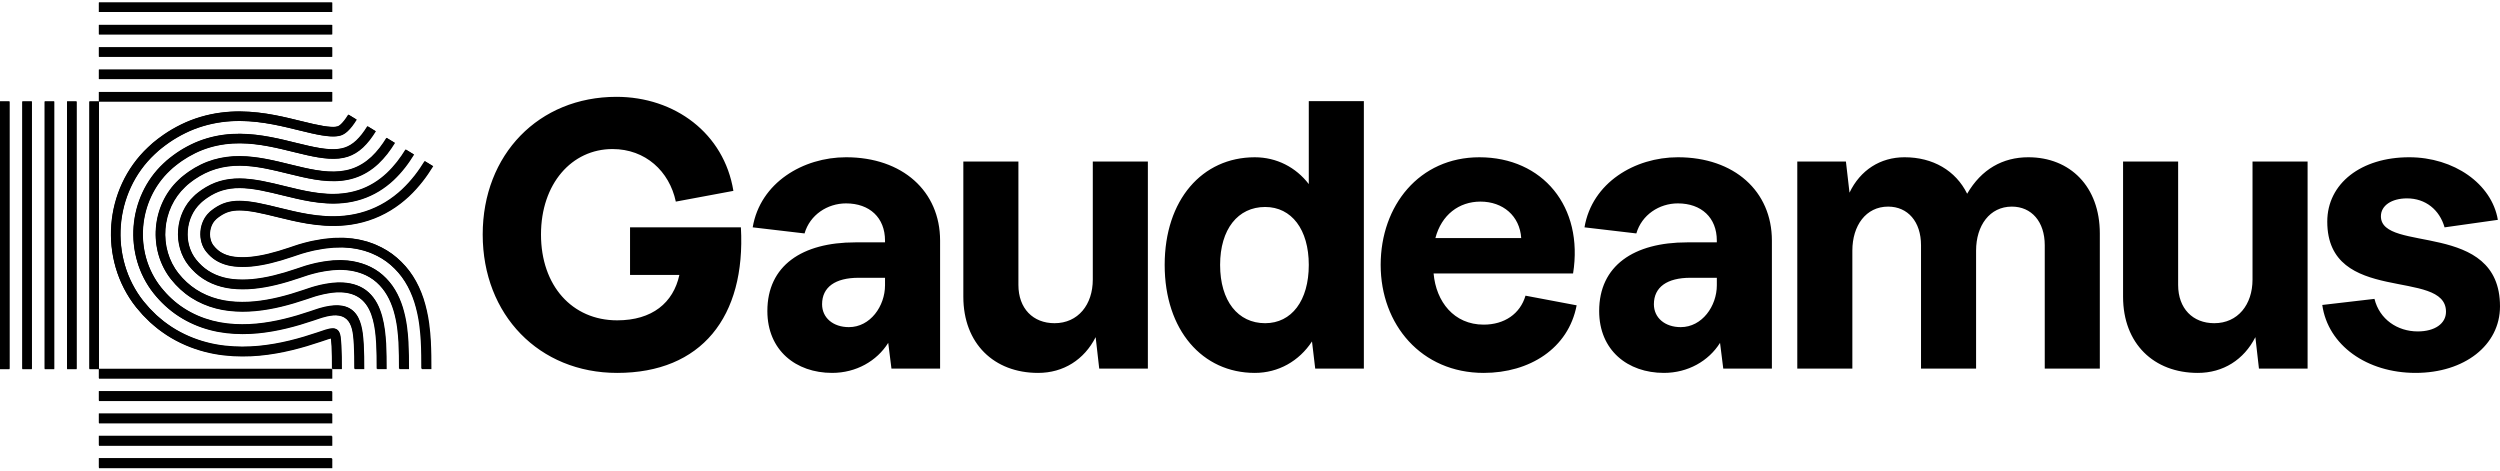 <svg width="239" height="45" viewBox="0 0 239 45" fill="none" xmlns="http://www.w3.org/2000/svg">
<g clip-path="url(#clip0_2866_362)">
<path d="M9.462 0.243H31.768V1.148H9.462V0.243ZM9.462 7.566H31.768V6.66H9.462V7.566ZM9.462 9.705H31.768V8.799H9.462V9.705ZM9.462 5.427H31.768V4.522H9.462V5.427ZM9.462 3.288H31.768V2.383H9.462V3.288ZM20.615 35.296H9.462V36.202H31.768V35.296H20.615ZM9.462 41.713V42.618H31.768V41.713H9.462ZM9.462 43.852V44.757H31.768V43.852H9.462ZM9.462 39.574V40.479H31.768V39.574H9.462ZM9.462 37.435V38.34H31.768V37.435H9.462ZM6.417 35.297H7.323V9.705H6.417V35.297ZM8.557 35.297H9.462L9.462 9.705H8.557V35.297ZM4.278 35.297H5.184V9.705H4.278V35.297ZM2.139 35.297H3.044V9.705H2.139V35.297ZM0 35.297H0.905V9.705H0V35.297ZM34.687 31.888C34.653 31.628 34.605 31.369 34.539 31.116C34.408 30.613 34.187 30.111 33.796 29.755C33.602 29.578 33.371 29.443 33.123 29.359C32.875 29.274 32.614 29.232 32.352 29.221C32.09 29.218 31.827 29.229 31.568 29.273C31.438 29.289 31.31 29.318 31.182 29.344L31.084 29.364L30.97 29.394L30.743 29.452C30.665 29.47 30.596 29.492 30.524 29.513L30.261 29.599L29.684 29.792C29.287 29.924 28.879 30.056 28.465 30.18C27.634 30.424 26.779 30.64 25.896 30.791C25.015 30.945 24.106 31.04 23.172 31.036C22.241 31.031 21.283 30.94 20.334 30.689C19.386 30.442 18.451 30.047 17.606 29.499C16.76 28.954 16.018 28.261 15.409 27.495C14.759 26.681 14.283 25.739 13.997 24.756C13.426 22.787 13.592 20.658 14.453 18.803C14.883 17.876 15.493 17.021 16.249 16.314L16.535 16.05C16.63 15.967 16.721 15.898 16.816 15.821C16.908 15.745 17.003 15.672 17.102 15.601C17.2 15.53 17.296 15.457 17.397 15.389C17.797 15.113 18.225 14.864 18.671 14.646C19.562 14.206 20.545 13.923 21.52 13.794C22.497 13.663 23.459 13.69 24.368 13.793C26.19 14.003 27.818 14.498 29.327 14.834C30.081 15.003 30.803 15.135 31.469 15.174C32.136 15.213 32.736 15.157 33.262 14.984C33.789 14.812 34.264 14.521 34.714 14.104C34.937 13.894 35.151 13.654 35.356 13.395C35.561 13.136 35.751 12.846 35.937 12.551L35.164 12.08C34.994 12.349 34.823 12.611 34.643 12.838C34.463 13.065 34.28 13.269 34.097 13.442C33.725 13.783 33.374 13.994 32.981 14.123C32.588 14.252 32.112 14.306 31.522 14.271C30.935 14.237 30.256 14.116 29.525 13.951C28.057 13.627 26.398 13.118 24.469 12.894C23.507 12.785 22.469 12.755 21.401 12.898C20.337 13.038 19.253 13.35 18.275 13.832C17.787 14.072 17.319 14.344 16.884 14.644C16.774 14.719 16.671 14.797 16.564 14.874C16.457 14.951 16.354 15.03 16.254 15.112C16.152 15.195 16.054 15.268 15.949 15.361L15.631 15.654C14.787 16.442 14.109 17.395 13.633 18.422C12.679 20.48 12.496 22.825 13.13 25.01C13.447 26.101 13.977 27.151 14.702 28.06C15.366 28.895 16.181 29.658 17.114 30.258C18.044 30.862 19.074 31.297 20.108 31.566C21.144 31.839 22.176 31.936 23.171 31.941C23.67 31.946 24.157 31.915 24.639 31.875C25.116 31.826 25.591 31.767 26.051 31.684C26.977 31.525 27.866 31.301 28.723 31.048C29.15 30.921 29.57 30.785 29.971 30.651L30.546 30.458L30.795 30.377C30.854 30.36 30.907 30.342 30.974 30.328L31.165 30.279L31.259 30.254L31.329 30.239C31.419 30.221 31.509 30.201 31.6 30.19C31.782 30.159 31.967 30.151 32.151 30.153C32.335 30.161 32.519 30.19 32.693 30.25C32.867 30.309 33.029 30.406 33.166 30.528C33.44 30.779 33.596 31.131 33.688 31.485C33.734 31.663 33.768 31.844 33.792 32.027C33.821 32.263 33.857 32.643 33.876 32.993C33.916 33.713 33.92 34.484 33.919 35.291H34.825C34.825 34.481 34.821 33.695 34.78 32.942C34.759 32.571 34.724 32.182 34.687 31.888ZM32.644 33.061C32.627 32.738 32.59 32.37 32.572 32.215C32.562 32.138 32.548 32.061 32.528 31.985C32.489 31.836 32.423 31.687 32.307 31.581C32.19 31.476 32.033 31.426 31.878 31.422C31.8 31.421 31.721 31.424 31.645 31.438C31.606 31.443 31.568 31.451 31.529 31.459C31.519 31.461 31.513 31.461 31.498 31.465L31.429 31.486C31.382 31.499 31.336 31.51 31.288 31.521C31.237 31.531 31.204 31.543 31.165 31.554L30.935 31.629L30.361 31.822C29.953 31.958 29.518 32.099 29.073 32.231C28.18 32.494 27.245 32.731 26.262 32.899C25.773 32.987 25.265 33.051 24.753 33.104C24.234 33.147 23.71 33.18 23.166 33.175C22.086 33.17 20.951 33.064 19.797 32.76C18.648 32.462 17.487 31.973 16.441 31.293C16.177 31.127 15.931 30.936 15.679 30.753C15.437 30.561 15.204 30.358 14.971 30.156C14.752 29.944 14.534 29.729 14.323 29.511C14.125 29.286 13.93 29.062 13.736 28.829C12.908 27.792 12.304 26.595 11.945 25.357C11.227 22.876 11.434 20.238 12.513 17.903C13.054 16.738 13.826 15.653 14.787 14.755L15.151 14.421C15.182 14.392 15.211 14.368 15.238 14.347L15.321 14.28L15.487 14.146C15.597 14.056 15.711 13.969 15.83 13.883C15.948 13.798 16.062 13.711 16.184 13.629C16.667 13.296 17.188 12.991 17.736 12.724C18.831 12.184 20.053 11.831 21.24 11.675C22.431 11.516 23.572 11.552 24.608 11.67C25.645 11.788 26.59 11.985 27.45 12.185C28.309 12.386 29.093 12.591 29.795 12.749C30.496 12.907 31.115 13.014 31.594 13.04C31.834 13.054 32.036 13.05 32.199 13.032C32.364 13.015 32.49 12.986 32.598 12.951C32.706 12.916 32.8 12.872 32.905 12.809C33.01 12.745 33.126 12.66 33.255 12.54C33.384 12.418 33.525 12.262 33.67 12.079C33.816 11.896 33.962 11.672 34.11 11.439L33.337 10.968C33.206 11.174 33.077 11.372 32.957 11.521C32.837 11.672 32.728 11.793 32.638 11.878C32.548 11.961 32.482 12.007 32.435 12.036C32.387 12.064 32.359 12.077 32.317 12.091C32.275 12.105 32.214 12.12 32.107 12.132C32 12.143 31.846 12.149 31.646 12.137C31.247 12.116 30.671 12.02 29.992 11.866C29.312 11.714 28.53 11.509 27.655 11.304C26.779 11.1 25.801 10.895 24.709 10.77C23.62 10.647 22.402 10.607 21.121 10.778C19.844 10.945 18.521 11.328 17.34 11.91C16.749 12.198 16.188 12.526 15.67 12.883C15.54 12.972 15.417 13.064 15.291 13.156L15.104 13.294L14.925 13.436L14.747 13.579L14.658 13.651L14.614 13.687L14.564 13.731C14.431 13.851 14.298 13.972 14.168 14.094C13.119 15.075 12.279 16.257 11.692 17.523C11.103 18.79 10.758 20.14 10.653 21.506C10.548 22.873 10.682 24.264 11.075 25.611C11.466 26.956 12.124 28.261 13.028 29.394C13.236 29.645 13.446 29.886 13.659 30.127C13.886 30.363 14.121 30.595 14.357 30.823C14.609 31.041 14.861 31.261 15.123 31.469C15.395 31.667 15.662 31.872 15.947 32.053C17.079 32.789 18.334 33.317 19.569 33.637C20.81 33.963 22.019 34.075 23.163 34.081C23.738 34.086 24.29 34.051 24.836 34.005C25.374 33.951 25.906 33.884 26.415 33.792C27.442 33.616 28.41 33.37 29.33 33.099C29.787 32.963 30.233 32.819 30.647 32.681L31.22 32.489L31.434 32.418C31.46 32.411 31.477 32.404 31.518 32.397L31.675 32.354C31.686 32.451 31.723 32.809 31.739 33.112C31.756 33.434 31.767 33.779 31.773 34.142C31.777 34.507 31.779 34.892 31.779 35.291H32.684C32.684 34.89 32.683 34.502 32.678 34.128C32.673 33.756 32.663 33.398 32.644 33.061ZM36.802 31.561C36.743 31.118 36.66 30.679 36.543 30.25C36.424 29.822 36.272 29.401 36.062 29.011C35.852 28.621 35.584 28.261 35.256 27.964C34.928 27.666 34.538 27.439 34.121 27.291C33.704 27.143 33.265 27.063 32.822 27.04C32.712 27.034 32.6 27.037 32.489 27.035L32.323 27.035L32.156 27.046L31.823 27.069L31.492 27.113C31.271 27.137 31.052 27.187 30.834 27.23L30.67 27.263L30.513 27.303L30.198 27.383C30.093 27.408 29.988 27.441 29.884 27.472L29.586 27.569L29.006 27.764C28.622 27.892 28.24 28.015 27.856 28.13C27.088 28.356 26.313 28.55 25.531 28.684C24.749 28.821 23.961 28.901 23.178 28.897C22.396 28.893 21.615 28.817 20.87 28.619C20.125 28.424 19.413 28.121 18.772 27.706C18.129 27.293 17.561 26.765 17.082 26.162C16.611 25.572 16.263 24.885 16.051 24.157C15.626 22.7 15.751 21.08 16.393 19.705C16.713 19.017 17.161 18.391 17.712 17.875L17.919 17.681C17.99 17.618 18.069 17.559 18.144 17.498C18.219 17.436 18.295 17.377 18.374 17.321C18.453 17.265 18.53 17.206 18.61 17.152C18.928 16.933 19.262 16.739 19.606 16.57C20.294 16.231 21.037 16.018 21.799 15.915C22.561 15.812 23.345 15.831 24.127 15.919C25.697 16.096 27.25 16.559 28.86 16.922C29.665 17.102 30.491 17.259 31.345 17.31C32.196 17.361 33.084 17.294 33.926 17.017C34.77 16.745 35.538 16.262 36.173 15.669C36.489 15.372 36.776 15.049 37.042 14.713C37.307 14.377 37.54 14.022 37.765 13.664L36.992 13.193C36.783 13.525 36.569 13.852 36.329 14.156C36.089 14.459 35.833 14.747 35.556 15.007C35 15.525 34.355 15.927 33.646 16.157C32.937 16.39 32.171 16.453 31.398 16.407C30.623 16.361 29.841 16.215 29.058 16.039C27.491 15.688 25.906 15.211 24.23 15.02C23.394 14.926 22.535 14.904 21.681 15.019C20.829 15.132 19.985 15.375 19.211 15.757C18.824 15.947 18.45 16.163 18.098 16.407C18.008 16.466 17.924 16.532 17.837 16.594C17.75 16.656 17.665 16.721 17.583 16.789C17.5 16.857 17.415 16.92 17.334 16.992L17.094 17.215C16.456 17.812 15.939 18.534 15.573 19.323C14.839 20.902 14.696 22.736 15.183 24.41C15.427 25.246 15.828 26.041 16.375 26.726C16.91 27.398 17.551 27.995 18.28 28.464C19.007 28.935 19.814 29.277 20.644 29.494C21.476 29.715 22.331 29.797 23.177 29.801C24.024 29.806 24.863 29.719 25.686 29.575C26.511 29.434 27.32 29.231 28.115 28.996C28.512 28.878 28.905 28.752 29.294 28.621L29.873 28.427L30.156 28.335C30.247 28.308 30.337 28.279 30.43 28.258C30.805 28.159 31.161 28.075 31.526 28.023L31.799 27.985L32.075 27.963L32.212 27.953L32.35 27.951C32.443 27.951 32.535 27.948 32.627 27.951C32.995 27.966 33.362 28.025 33.711 28.145C34.059 28.264 34.384 28.452 34.656 28.701C34.929 28.95 35.147 29.254 35.316 29.581C35.486 29.909 35.607 30.259 35.7 30.615C35.794 30.971 35.86 31.334 35.909 31.7C35.956 32.075 35.991 32.476 36.014 32.873C36.057 33.67 36.061 34.478 36.061 35.291H36.966C36.966 34.475 36.963 33.652 36.918 32.822C36.891 32.405 36.858 31.995 36.802 31.561ZM38.916 31.235C38.832 30.609 38.7 29.993 38.519 29.396C38.334 28.802 38.092 28.23 37.775 27.707C37.46 27.181 37.066 26.71 36.607 26.307C36.15 25.903 35.618 25.588 35.053 25.361C34.486 25.138 33.889 24.993 33.276 24.933C33.123 24.917 32.968 24.912 32.814 24.904L32.583 24.895L32.349 24.903L31.883 24.919C31.727 24.933 31.572 24.954 31.416 24.97C31.104 24.996 30.796 25.064 30.486 25.12L30.257 25.164L30.055 25.213L29.653 25.314C29.521 25.346 29.38 25.389 29.243 25.431L28.911 25.539L28.328 25.735C27.957 25.858 27.601 25.974 27.247 26.079C26.541 26.287 25.846 26.46 25.165 26.576C24.824 26.639 24.489 26.678 24.156 26.714C23.826 26.74 23.499 26.762 23.183 26.758C22.55 26.754 21.946 26.694 21.406 26.548C20.863 26.405 20.376 26.194 19.937 25.912C19.499 25.631 19.105 25.268 18.754 24.828C18.462 24.462 18.242 24.03 18.104 23.557C17.824 22.612 17.91 21.502 18.333 20.606C18.542 20.156 18.828 19.76 19.175 19.436C19.219 19.395 19.262 19.354 19.304 19.312C19.351 19.269 19.417 19.221 19.472 19.174C19.53 19.126 19.588 19.082 19.647 19.041C19.706 18.999 19.764 18.953 19.823 18.914C20.059 18.751 20.299 18.614 20.541 18.494C21.026 18.255 21.529 18.112 22.079 18.036C22.628 17.962 23.232 17.971 23.887 18.045C24.543 18.119 25.245 18.259 25.993 18.434C26.742 18.608 27.533 18.816 28.391 19.009C29.249 19.2 30.178 19.383 31.22 19.445C31.74 19.476 32.288 19.474 32.857 19.415C33.425 19.357 34.014 19.239 34.59 19.051C35.166 18.863 35.728 18.604 36.24 18.292C36.753 17.98 37.219 17.619 37.632 17.235C38.042 16.85 38.403 16.444 38.727 16.031C39.053 15.618 39.329 15.198 39.592 14.777L38.819 14.306C38.572 14.701 38.315 15.093 38.014 15.473C37.714 15.853 37.386 16.224 37.014 16.572C36.642 16.919 36.225 17.241 35.77 17.518C35.315 17.795 34.82 18.024 34.31 18.19C33.285 18.527 32.229 18.599 31.273 18.542C30.311 18.484 29.426 18.312 28.59 18.126C27.754 17.938 26.963 17.731 26.199 17.552C25.435 17.374 24.698 17.226 23.989 17.145C23.28 17.065 22.6 17.052 21.96 17.139C21.321 17.226 20.716 17.399 20.145 17.68C19.86 17.821 19.58 17.982 19.309 18.169C19.241 18.214 19.176 18.266 19.108 18.314C19.041 18.361 18.974 18.412 18.91 18.466C18.846 18.518 18.774 18.571 18.717 18.622L18.556 18.776C18.123 19.18 17.768 19.674 17.512 20.224C16.996 21.323 16.894 22.649 17.235 23.81C17.404 24.391 17.679 24.931 18.046 25.392C18.452 25.901 18.919 26.334 19.444 26.67C19.968 27.009 20.55 27.259 21.179 27.423C21.806 27.592 22.484 27.659 23.18 27.662C23.528 27.667 23.883 27.643 24.24 27.615C24.598 27.576 24.957 27.534 25.319 27.468C26.043 27.345 26.772 27.162 27.504 26.946C27.87 26.837 28.238 26.718 28.615 26.593L29.197 26.398L29.514 26.294C29.637 26.257 29.763 26.218 29.883 26.189L30.248 26.097L30.431 26.052L30.633 26.013C30.904 25.963 31.174 25.903 31.448 25.878C31.584 25.862 31.72 25.843 31.857 25.829L32.267 25.81L32.471 25.801L32.676 25.806C32.812 25.811 32.948 25.813 33.083 25.824C33.624 25.869 34.155 25.986 34.659 26.177C35.161 26.372 35.633 26.649 36.035 27.008C36.438 27.366 36.779 27.791 37.049 28.259C37.321 28.726 37.525 29.234 37.682 29.758C37.836 30.284 37.947 30.825 38.021 31.373C38.088 31.886 38.121 32.309 38.148 32.753C38.195 33.628 38.198 34.471 38.198 35.291H39.103C39.103 34.469 39.1 33.61 39.051 32.703C39.023 32.239 38.991 31.807 38.916 31.235ZM41.188 32.584C41.156 32.074 41.125 31.619 41.03 30.908C40.92 30.101 40.74 29.306 40.495 28.543C40.242 27.783 39.911 27.059 39.487 26.401C39.068 25.741 38.546 25.157 37.959 24.649C37.372 24.139 36.698 23.737 35.985 23.431C35.809 23.348 35.624 23.288 35.441 23.224L35.166 23.128C35.072 23.1 34.977 23.079 34.883 23.054L34.599 22.982C34.505 22.957 34.41 22.933 34.312 22.919C34.119 22.885 33.925 22.854 33.73 22.826C33.535 22.802 33.337 22.789 33.139 22.774L32.842 22.756L32.542 22.761L31.942 22.771C31.742 22.786 31.541 22.81 31.34 22.829C30.938 22.857 30.539 22.943 30.139 23.012L29.843 23.066L29.598 23.124L29.108 23.246C28.95 23.285 28.773 23.338 28.603 23.39L28.238 23.509L27.651 23.706C27.292 23.826 26.962 23.932 26.638 24.028C25.995 24.218 25.38 24.37 24.8 24.469C24.508 24.523 24.23 24.554 23.957 24.585C23.691 24.605 23.428 24.624 23.189 24.619C22.706 24.616 22.279 24.57 21.943 24.477C21.602 24.386 21.339 24.268 21.103 24.118C20.868 23.969 20.649 23.772 20.427 23.495C20.314 23.352 20.222 23.175 20.158 22.957C20.095 22.74 20.067 22.483 20.087 22.226C20.107 21.969 20.175 21.717 20.273 21.507C20.372 21.296 20.496 21.129 20.637 20.997C20.655 20.98 20.672 20.963 20.687 20.944C20.69 20.941 20.691 20.939 20.694 20.936L20.709 20.924L20.74 20.901L20.8 20.852L20.86 20.803L20.919 20.761C20.958 20.734 20.997 20.701 21.035 20.676C21.188 20.57 21.334 20.489 21.475 20.418C21.756 20.279 22.02 20.206 22.357 20.157C22.692 20.11 23.117 20.11 23.646 20.17C24.174 20.23 24.796 20.35 25.506 20.517C26.218 20.682 27.013 20.891 27.923 21.097C28.834 21.298 29.866 21.506 31.094 21.581C31.708 21.617 32.372 21.616 33.075 21.543C33.778 21.471 34.521 21.325 35.254 21.085C35.986 20.847 36.702 20.515 37.35 20.12C38 19.725 38.582 19.272 39.089 18.8C39.594 18.327 40.027 17.838 40.411 17.349C40.797 16.86 41.116 16.375 41.418 15.891L40.645 15.42C40.36 15.877 40.059 16.335 39.699 16.792C39.339 17.248 38.937 17.702 38.472 18.138C38.005 18.573 37.472 18.987 36.88 19.347C36.29 19.707 35.639 20.008 34.973 20.225C34.307 20.443 33.629 20.577 32.983 20.643C32.336 20.71 31.721 20.711 31.147 20.678C29.997 20.608 29.01 20.411 28.121 20.213C27.232 20.014 26.439 19.805 25.712 19.636C24.985 19.465 24.33 19.337 23.748 19.271C23.165 19.205 22.664 19.202 22.239 19.26C21.812 19.321 21.447 19.424 21.079 19.605C20.896 19.696 20.71 19.801 20.522 19.931C20.475 19.962 20.428 20 20.381 20.033C20.333 20.066 20.285 20.103 20.238 20.143L20.167 20.2L20.131 20.228C20.117 20.238 20.107 20.247 20.102 20.253C20.076 20.282 20.048 20.309 20.019 20.336C19.791 20.55 19.599 20.813 19.453 21.125C19.308 21.436 19.213 21.793 19.186 22.157C19.157 22.52 19.195 22.885 19.29 23.211C19.385 23.537 19.531 23.821 19.72 24.059C19.996 24.405 20.289 24.672 20.61 24.877C20.932 25.082 21.29 25.239 21.716 25.353C22.138 25.468 22.64 25.52 23.187 25.523C23.459 25.528 23.748 25.508 24.042 25.485C24.34 25.453 24.642 25.418 24.955 25.36C25.578 25.254 26.227 25.093 26.896 24.896C27.233 24.795 27.574 24.686 27.938 24.564L28.523 24.368L28.874 24.253C29.03 24.205 29.192 24.156 29.339 24.121L29.791 24.008L30.018 23.953L30.287 23.904C30.648 23.84 31.009 23.761 31.373 23.735C31.554 23.716 31.736 23.694 31.917 23.679L32.461 23.666L32.732 23.66L33.002 23.675C33.181 23.686 33.361 23.696 33.538 23.716C33.715 23.74 33.892 23.767 34.068 23.795C34.156 23.807 34.242 23.828 34.328 23.85L34.586 23.913C34.672 23.934 34.759 23.953 34.844 23.978L35.094 24.062C35.262 24.12 35.431 24.172 35.591 24.247C36.241 24.52 36.855 24.885 37.387 25.35C37.92 25.813 38.388 26.349 38.763 26.952C39.141 27.553 39.435 28.213 39.659 28.903C39.877 29.596 40.037 30.315 40.136 31.045C40.222 31.698 40.254 32.142 40.284 32.633C40.31 33.109 40.322 33.566 40.33 34.01C40.336 34.45 40.337 34.877 40.337 35.29H41.243C41.243 34.875 41.242 34.444 41.235 33.996C41.228 33.544 41.214 33.075 41.188 32.584Z" fill="black"/>
</g>
<g clip-path="url(#clip1_2866_362)">
<path d="M9.448 0.243H31.72V1.147H9.448V0.243ZM9.448 7.555H31.72V6.652H9.448V7.555ZM9.448 9.691H31.72V8.787H9.448V9.691ZM9.448 5.419H31.72V4.516H9.448V5.419ZM9.448 3.284H31.72V2.38H9.448V3.284ZM20.584 35.248H9.448V36.151H31.72V35.248H20.584ZM9.448 41.655V42.559H31.72V41.655H9.448ZM9.448 43.791V44.695H31.72V43.791H9.448ZM9.448 39.519V40.423H31.72V39.519H9.448ZM9.448 37.383V38.287H31.72V37.383H9.448ZM6.408 35.248H7.312V9.691H6.408V35.248ZM8.544 35.248H9.448L9.448 9.691H8.544V35.248ZM4.272 35.248H5.176V9.691H4.272V35.248ZM2.136 35.248H3.04V9.691H2.136V35.248ZM0 35.248H0.904V9.691H0V35.248ZM34.635 31.844C34.601 31.584 34.553 31.326 34.487 31.073C34.357 30.57 34.136 30.07 33.745 29.714C33.551 29.537 33.321 29.403 33.073 29.318C32.826 29.233 32.565 29.191 32.303 29.181C32.042 29.178 31.779 29.189 31.521 29.233C31.391 29.248 31.263 29.277 31.135 29.303L31.037 29.323L30.924 29.353L30.697 29.411C30.619 29.429 30.55 29.451 30.478 29.472L30.215 29.558L29.639 29.751C29.243 29.883 28.836 30.015 28.422 30.138C27.593 30.382 26.739 30.597 25.857 30.749C24.977 30.903 24.07 30.997 23.137 30.993C22.207 30.988 21.251 30.897 20.303 30.646C19.357 30.4 18.423 30.005 17.58 29.458C16.734 28.914 15.993 28.222 15.386 27.457C14.737 26.644 14.262 25.703 13.976 24.722C13.406 22.755 13.572 20.629 14.431 18.777C14.861 17.852 15.469 16.998 16.225 16.291L16.51 16.028C16.604 15.945 16.696 15.876 16.79 15.799C16.882 15.724 16.978 15.651 17.076 15.58C17.174 15.509 17.27 15.436 17.371 15.368C17.77 15.092 18.198 14.844 18.643 14.626C19.533 14.187 20.514 13.904 21.487 13.775C22.463 13.644 23.424 13.671 24.331 13.774C26.15 13.983 27.776 14.478 29.283 14.814C30.035 14.983 30.756 15.114 31.422 15.153C32.088 15.193 32.686 15.136 33.212 14.963C33.738 14.791 34.213 14.501 34.662 14.085C34.885 13.875 35.098 13.636 35.303 13.377C35.508 13.118 35.697 12.829 35.883 12.534L35.111 12.063C34.941 12.332 34.77 12.594 34.59 12.82C34.411 13.047 34.228 13.251 34.046 13.424C33.674 13.764 33.324 13.974 32.931 14.104C32.539 14.233 32.064 14.286 31.474 14.251C30.888 14.218 30.21 14.097 29.481 13.932C28.015 13.608 26.358 13.1 24.432 12.877C23.471 12.768 22.435 12.737 21.369 12.88C20.306 13.02 19.224 13.332 18.248 13.814C17.76 14.053 17.293 14.324 16.858 14.624C16.749 14.698 16.645 14.777 16.539 14.854C16.432 14.931 16.329 15.009 16.229 15.091C16.128 15.174 16.03 15.247 15.925 15.34L15.607 15.633C14.765 16.42 14.088 17.371 13.612 18.397C12.66 20.452 12.477 22.793 13.11 24.976C13.427 26.065 13.956 27.113 14.68 28.021C15.342 28.855 16.157 29.617 17.088 30.217C18.017 30.82 19.046 31.254 20.077 31.522C21.112 31.795 22.142 31.892 23.136 31.897C23.634 31.902 24.12 31.871 24.602 31.831C25.078 31.782 25.552 31.723 26.012 31.64C26.936 31.482 27.824 31.257 28.68 31.005C29.106 30.878 29.525 30.743 29.925 30.609L30.5 30.416L30.749 30.335C30.807 30.318 30.86 30.3 30.927 30.286L31.118 30.237L31.212 30.212L31.282 30.197C31.372 30.179 31.462 30.159 31.553 30.148C31.734 30.117 31.919 30.11 32.102 30.112C32.286 30.119 32.469 30.148 32.644 30.208C32.818 30.267 32.979 30.364 33.115 30.486C33.39 30.736 33.545 31.088 33.637 31.441C33.683 31.619 33.717 31.8 33.741 31.983C33.77 32.218 33.806 32.597 33.825 32.947C33.864 33.666 33.869 34.436 33.868 35.243H34.772C34.772 34.434 34.768 33.648 34.727 32.896C34.707 32.526 34.672 32.138 34.635 31.844ZM32.595 33.015C32.578 32.692 32.541 32.325 32.523 32.17C32.513 32.093 32.499 32.016 32.479 31.941C32.44 31.792 32.375 31.643 32.258 31.537C32.142 31.432 31.985 31.383 31.83 31.379C31.752 31.378 31.674 31.381 31.597 31.394C31.558 31.399 31.52 31.408 31.482 31.415C31.471 31.417 31.465 31.418 31.451 31.422L31.381 31.442C31.335 31.455 31.288 31.467 31.241 31.477C31.189 31.488 31.157 31.499 31.117 31.51L30.889 31.585L30.315 31.778C29.907 31.914 29.474 32.054 29.029 32.186C28.137 32.45 27.204 32.685 26.222 32.854C25.734 32.942 25.227 33.005 24.716 33.058C24.197 33.101 23.674 33.134 23.131 33.129C22.052 33.124 20.919 33.018 19.767 32.715C18.619 32.417 17.461 31.929 16.416 31.25C16.153 31.084 15.907 30.894 15.656 30.711C15.413 30.519 15.181 30.316 14.948 30.114C14.73 29.903 14.513 29.688 14.302 29.47C14.104 29.246 13.909 29.022 13.716 28.79C12.889 27.754 12.286 26.558 11.927 25.322C11.21 22.844 11.417 20.21 12.494 17.879C13.034 16.715 13.805 15.632 14.765 14.735L15.128 14.402C15.159 14.372 15.188 14.348 15.215 14.327L15.298 14.26L15.464 14.126C15.574 14.037 15.687 13.949 15.806 13.864C15.924 13.779 16.038 13.692 16.16 13.61C16.642 13.278 17.162 12.974 17.709 12.706C18.803 12.167 20.023 11.815 21.207 11.659C22.397 11.5 23.537 11.537 24.571 11.654C25.607 11.772 26.55 11.969 27.409 12.169C28.267 12.37 29.049 12.574 29.75 12.731C30.45 12.889 31.068 12.996 31.546 13.023C31.785 13.036 31.987 13.032 32.151 13.015C32.316 12.998 32.441 12.969 32.549 12.934C32.657 12.898 32.751 12.855 32.856 12.791C32.96 12.727 33.076 12.643 33.205 12.523C33.334 12.401 33.474 12.245 33.619 12.062C33.765 11.88 33.911 11.656 34.058 11.424L33.286 10.953C33.156 11.159 33.027 11.356 32.907 11.506C32.787 11.656 32.678 11.777 32.589 11.862C32.499 11.944 32.433 11.99 32.386 12.019C32.338 12.047 32.31 12.06 32.268 12.074C32.226 12.088 32.166 12.104 32.058 12.116C31.952 12.127 31.798 12.132 31.599 12.12C31.2 12.099 30.624 12.003 29.947 11.85C29.268 11.698 28.487 11.493 27.613 11.289C26.739 11.085 25.762 10.88 24.671 10.756C23.584 10.633 22.369 10.593 21.089 10.764C19.814 10.93 18.493 11.312 17.313 11.893C16.724 12.181 16.163 12.509 15.647 12.865C15.516 12.954 15.394 13.046 15.268 13.138L15.081 13.276L14.902 13.418L14.725 13.56L14.636 13.632L14.592 13.668L14.543 13.712C14.409 13.832 14.277 13.953 14.146 14.075C13.099 15.054 12.26 16.235 11.674 17.498C11.086 18.764 10.742 20.112 10.636 21.477C10.532 22.841 10.666 24.23 11.058 25.576C11.449 26.919 12.106 28.222 13.008 29.353C13.216 29.604 13.425 29.844 13.639 30.085C13.866 30.321 14.1 30.553 14.336 30.78C14.587 30.998 14.838 31.218 15.1 31.425C15.371 31.623 15.638 31.828 15.923 32.008C17.053 32.743 18.306 33.271 19.54 33.59C20.778 33.916 21.986 34.028 23.128 34.034C23.703 34.038 24.254 34.004 24.799 33.958C25.336 33.904 25.867 33.837 26.375 33.745C27.4 33.569 28.367 33.324 29.286 33.053C29.742 32.917 30.187 32.773 30.6 32.635L31.172 32.444L31.387 32.373C31.413 32.366 31.43 32.359 31.47 32.352L31.627 32.309C31.639 32.406 31.675 32.764 31.691 33.066C31.708 33.387 31.719 33.733 31.725 34.094C31.73 34.46 31.731 34.844 31.731 35.243H32.635C32.635 34.842 32.634 34.454 32.629 34.08C32.624 33.709 32.613 33.352 32.595 33.015ZM36.747 31.517C36.688 31.075 36.604 30.637 36.488 30.208C36.37 29.78 36.218 29.361 36.007 28.971C35.798 28.582 35.531 28.222 35.203 27.926C34.875 27.628 34.486 27.401 34.07 27.253C33.654 27.105 33.215 27.026 32.773 27.003C32.662 26.997 32.551 26.999 32.44 26.998L32.274 26.997L32.108 27.008L31.775 27.031L31.445 27.076C31.224 27.1 31.006 27.15 30.787 27.192L30.624 27.225L30.467 27.265L30.152 27.345C30.048 27.37 29.943 27.403 29.839 27.434L29.541 27.531L28.962 27.725C28.579 27.853 28.198 27.976 27.814 28.091C27.047 28.317 26.274 28.511 25.492 28.645C24.712 28.781 23.925 28.861 23.143 28.857C22.362 28.853 21.582 28.777 20.838 28.579C20.094 28.385 19.384 28.082 18.744 27.667C18.102 27.255 17.535 26.728 17.056 26.126C16.586 25.536 16.238 24.851 16.027 24.124C15.602 22.668 15.728 21.051 16.368 19.677C16.688 18.99 17.135 18.366 17.686 17.851L17.892 17.657C17.963 17.594 18.042 17.535 18.117 17.474C18.191 17.412 18.268 17.353 18.347 17.298C18.425 17.242 18.502 17.182 18.582 17.128C18.899 16.909 19.233 16.716 19.576 16.548C20.263 16.209 21.005 15.996 21.766 15.894C22.527 15.791 23.31 15.809 24.091 15.897C25.658 16.074 27.208 16.536 28.816 16.899C29.62 17.078 30.445 17.235 31.298 17.286C32.147 17.337 33.034 17.27 33.875 16.994C34.717 16.722 35.485 16.24 36.118 15.648C36.434 15.351 36.721 15.028 36.986 14.693C37.251 14.357 37.483 14.003 37.708 13.645L36.936 13.175C36.728 13.506 36.514 13.833 36.274 14.136C36.035 14.439 35.779 14.726 35.502 14.986C34.947 15.504 34.303 15.905 33.595 16.135C32.887 16.368 32.123 16.43 31.35 16.384C30.577 16.338 29.796 16.192 29.014 16.017C27.449 15.666 25.867 15.19 24.193 15C23.358 14.905 22.501 14.883 21.649 14.998C20.798 15.112 19.955 15.354 19.182 15.735C18.795 15.925 18.422 16.141 18.07 16.384C17.981 16.444 17.897 16.509 17.81 16.572C17.723 16.633 17.639 16.698 17.556 16.766C17.474 16.834 17.389 16.896 17.308 16.968L17.068 17.191C16.431 17.787 15.915 18.509 15.55 19.297C14.816 20.873 14.674 22.705 15.16 24.377C15.403 25.211 15.804 26.005 16.35 26.689C16.884 27.36 17.524 27.957 18.252 28.425C18.978 28.895 19.784 29.237 20.613 29.453C21.444 29.674 22.297 29.756 23.142 29.76C23.988 29.764 24.825 29.678 25.648 29.534C26.471 29.394 27.279 29.19 28.072 28.956C28.469 28.839 28.861 28.712 29.25 28.582L29.828 28.388L30.111 28.296C30.201 28.269 30.291 28.241 30.384 28.219C30.758 28.12 31.114 28.036 31.478 27.985L31.751 27.946L32.026 27.925L32.164 27.914L32.302 27.913C32.394 27.913 32.485 27.909 32.578 27.913C32.945 27.927 33.312 27.986 33.66 28.106C34.008 28.225 34.332 28.413 34.604 28.662C34.876 28.91 35.094 29.214 35.263 29.54C35.433 29.867 35.553 30.217 35.647 30.572C35.74 30.928 35.806 31.291 35.854 31.656C35.902 32.03 35.937 32.431 35.959 32.827C36.002 33.623 36.006 34.43 36.006 35.242H36.91C36.91 34.427 36.907 33.606 36.862 32.776C36.836 32.361 36.802 31.95 36.747 31.517ZM38.858 31.191C38.773 30.567 38.642 29.951 38.461 29.356C38.276 28.762 38.034 28.191 37.718 27.668C37.404 27.144 37.01 26.673 36.552 26.271C36.096 25.867 35.564 25.553 35.001 25.326C34.434 25.104 33.838 24.958 33.226 24.898C33.073 24.883 32.919 24.878 32.764 24.87L32.533 24.861L32.301 24.868L31.835 24.885C31.68 24.899 31.524 24.919 31.369 24.936C31.057 24.961 30.75 25.03 30.441 25.085L30.211 25.129L30.01 25.178L29.608 25.279C29.477 25.311 29.336 25.354 29.199 25.395L28.868 25.504L28.285 25.699C27.915 25.823 27.559 25.938 27.206 26.043C26.501 26.25 25.808 26.424 25.127 26.54C24.786 26.602 24.452 26.641 24.12 26.677C23.79 26.703 23.463 26.725 23.148 26.721C22.516 26.717 21.913 26.657 21.374 26.511C20.831 26.368 20.345 26.158 19.907 25.876C19.47 25.595 19.076 25.234 18.726 24.794C18.434 24.428 18.215 23.997 18.077 23.524C17.797 22.581 17.883 21.472 18.306 20.577C18.514 20.128 18.8 19.732 19.146 19.409C19.19 19.369 19.233 19.328 19.274 19.285C19.321 19.242 19.387 19.194 19.443 19.148C19.5 19.1 19.558 19.055 19.618 19.014C19.677 18.973 19.734 18.927 19.793 18.888C20.029 18.725 20.268 18.588 20.51 18.469C20.994 18.23 21.496 18.087 22.045 18.011C22.593 17.937 23.197 17.946 23.851 18.02C24.506 18.094 25.207 18.233 25.953 18.408C26.701 18.582 27.492 18.79 28.348 18.983C29.205 19.174 30.133 19.356 31.172 19.419C31.692 19.449 32.239 19.447 32.808 19.388C33.375 19.33 33.962 19.213 34.538 19.025C35.114 18.837 35.674 18.579 36.185 18.267C36.698 17.956 37.163 17.595 37.575 17.211C37.985 16.827 38.345 16.421 38.669 16.009C38.994 15.597 39.27 15.178 39.532 14.757L38.761 14.287C38.514 14.681 38.257 15.072 37.957 15.452C37.657 15.831 37.329 16.202 36.959 16.549C36.586 16.895 36.171 17.218 35.716 17.494C35.262 17.771 34.767 18 34.258 18.165C33.234 18.502 32.181 18.574 31.226 18.516C30.265 18.459 29.382 18.287 28.546 18.101C27.712 17.913 26.922 17.706 26.159 17.528C25.396 17.35 24.661 17.202 23.953 17.122C23.245 17.041 22.566 17.029 21.927 17.116C21.288 17.202 20.685 17.375 20.114 17.656C19.83 17.797 19.55 17.957 19.28 18.143C19.212 18.189 19.147 18.24 19.08 18.288C19.012 18.336 18.946 18.386 18.881 18.44C18.818 18.492 18.746 18.545 18.689 18.597L18.528 18.75C18.095 19.154 17.741 19.647 17.486 20.196C16.971 21.294 16.869 22.618 17.209 23.777C17.378 24.357 17.652 24.896 18.019 25.357C18.424 25.865 18.89 26.297 19.415 26.633C19.938 26.972 20.519 27.221 21.147 27.386C21.773 27.554 22.45 27.62 23.145 27.624C23.493 27.629 23.847 27.605 24.203 27.577C24.561 27.538 24.92 27.496 25.281 27.43C26.004 27.307 26.732 27.124 27.462 26.909C27.828 26.8 28.195 26.681 28.571 26.556L29.153 26.361L29.47 26.258C29.593 26.221 29.718 26.182 29.838 26.153L30.202 26.061L30.385 26.016L30.587 25.977C30.857 25.927 31.127 25.867 31.4 25.842C31.537 25.826 31.672 25.807 31.809 25.793L32.218 25.774L32.422 25.765L32.627 25.77C32.762 25.776 32.898 25.777 33.033 25.789C33.574 25.833 34.104 25.951 34.606 26.141C35.108 26.335 35.579 26.612 35.981 26.971C36.383 27.328 36.724 27.753 36.993 28.22C37.265 28.686 37.468 29.193 37.626 29.716C37.779 30.242 37.89 30.782 37.964 31.329C38.03 31.842 38.063 32.265 38.09 32.708C38.137 33.581 38.14 34.423 38.14 35.242H39.044C39.044 34.421 39.041 33.564 38.992 32.658C38.965 32.195 38.933 31.763 38.858 31.191ZM41.126 32.538C41.094 32.029 41.063 31.575 40.968 30.865C40.859 30.059 40.679 29.266 40.434 28.504C40.182 27.744 39.85 27.022 39.428 26.365C39.009 25.705 38.488 25.122 37.902 24.615C37.316 24.106 36.643 23.704 35.931 23.399C35.755 23.316 35.571 23.256 35.387 23.192L35.112 23.096C35.019 23.068 34.924 23.047 34.83 23.022L34.547 22.95C34.453 22.925 34.358 22.902 34.261 22.887C34.068 22.854 33.874 22.823 33.68 22.795C33.485 22.77 33.286 22.758 33.089 22.743L32.793 22.725L32.493 22.729L31.894 22.739C31.694 22.755 31.493 22.779 31.293 22.798C30.891 22.825 30.493 22.911 30.094 22.98L29.798 23.034L29.553 23.092L29.064 23.214C28.907 23.253 28.73 23.306 28.56 23.358L28.195 23.477L27.61 23.674C27.251 23.793 26.921 23.899 26.598 23.995C25.956 24.184 25.342 24.337 24.762 24.435C24.471 24.489 24.194 24.52 23.921 24.551C23.655 24.571 23.393 24.59 23.154 24.585C22.671 24.582 22.245 24.536 21.91 24.443C21.569 24.352 21.307 24.234 21.071 24.085C20.837 23.936 20.618 23.739 20.396 23.462C20.283 23.32 20.191 23.143 20.127 22.926C20.064 22.709 20.036 22.452 20.057 22.195C20.077 21.939 20.144 21.687 20.242 21.477C20.341 21.266 20.465 21.1 20.606 20.968C20.624 20.952 20.641 20.934 20.656 20.915C20.658 20.912 20.659 20.91 20.663 20.907L20.678 20.896L20.708 20.872L20.769 20.823L20.828 20.774L20.887 20.732C20.927 20.705 20.965 20.672 21.003 20.648C21.156 20.541 21.302 20.46 21.442 20.39C21.724 20.251 21.987 20.178 22.323 20.129C22.658 20.082 23.082 20.082 23.61 20.142C24.138 20.202 24.758 20.322 25.468 20.489C26.178 20.654 26.972 20.863 27.881 21.068C28.79 21.269 29.82 21.476 31.047 21.551C31.66 21.587 32.323 21.586 33.026 21.514C33.727 21.442 34.469 21.295 35.2 21.056C35.932 20.818 36.647 20.487 37.294 20.093C37.942 19.698 38.523 19.245 39.03 18.774C39.534 18.302 39.967 17.813 40.35 17.325C40.736 16.836 41.054 16.352 41.356 15.869L40.584 15.399C40.299 15.855 39.998 16.312 39.639 16.769C39.28 17.225 38.878 17.678 38.414 18.113C37.948 18.547 37.416 18.961 36.825 19.32C36.235 19.68 35.585 19.98 34.92 20.197C34.255 20.415 33.578 20.548 32.933 20.614C32.287 20.681 31.673 20.683 31.1 20.649C29.952 20.579 28.966 20.383 28.078 20.186C27.191 19.986 26.399 19.778 25.673 19.609C24.948 19.438 24.293 19.311 23.712 19.245C23.13 19.179 22.63 19.175 22.206 19.234C21.779 19.294 21.415 19.397 21.048 19.578C20.864 19.669 20.679 19.774 20.491 19.903C20.444 19.934 20.397 19.973 20.35 20.006C20.303 20.038 20.255 20.075 20.208 20.115L20.136 20.172L20.1 20.2C20.087 20.21 20.077 20.219 20.072 20.225C20.045 20.254 20.018 20.282 19.989 20.308C19.761 20.521 19.569 20.784 19.424 21.096C19.279 21.407 19.184 21.763 19.157 22.126C19.128 22.489 19.166 22.854 19.261 23.179C19.355 23.505 19.502 23.788 19.69 24.026C19.966 24.371 20.258 24.638 20.579 24.842C20.9 25.048 21.258 25.204 21.683 25.318C22.105 25.433 22.606 25.485 23.152 25.488C23.423 25.492 23.713 25.472 24.006 25.45C24.303 25.417 24.605 25.383 24.918 25.325C25.54 25.219 26.187 25.058 26.856 24.861C27.192 24.761 27.532 24.651 27.896 24.53L28.48 24.334L28.831 24.22C28.986 24.172 29.148 24.123 29.295 24.087L29.747 23.974L29.973 23.92L30.241 23.871C30.602 23.807 30.962 23.728 31.325 23.702C31.506 23.684 31.688 23.661 31.869 23.646L32.412 23.634L32.683 23.628L32.952 23.642C33.131 23.654 33.31 23.663 33.488 23.684C33.664 23.708 33.84 23.734 34.016 23.762C34.105 23.774 34.19 23.795 34.276 23.817L34.534 23.88C34.62 23.901 34.706 23.92 34.791 23.945L35.042 24.029C35.209 24.086 35.377 24.139 35.538 24.213C36.186 24.486 36.8 24.851 37.331 25.315C37.862 25.777 38.33 26.313 38.704 26.915C39.082 27.515 39.375 28.174 39.599 28.863C39.817 29.555 39.977 30.273 40.075 31.002C40.161 31.654 40.193 32.098 40.223 32.588C40.249 33.063 40.262 33.52 40.269 33.963C40.275 34.403 40.276 34.828 40.276 35.241H41.18C41.18 34.827 41.179 34.397 41.173 33.949C41.166 33.498 41.152 33.029 41.126 32.538ZM70.83 21.736H60.232V26.282H64.949C64.369 28.949 62.351 30.624 59.001 30.624C54.694 30.624 51.719 27.308 51.719 22.419C51.719 17.565 54.659 14.249 58.557 14.249C61.702 14.249 63.993 16.368 64.608 19.274L70.112 18.248C69.222 12.744 64.505 9.257 58.932 9.257C51.514 9.257 46.146 14.762 46.146 22.419C46.146 30.111 51.548 35.65 59.001 35.65C67.035 35.65 71.308 30.316 70.83 21.736ZM80.881 15.034C76.778 15.034 72.676 17.461 71.958 21.734L76.915 22.316C77.427 20.538 79.103 19.444 80.881 19.444C83.137 19.444 84.608 20.811 84.608 22.999V23.17H81.77C76.676 23.17 73.36 25.392 73.36 29.734C73.36 33.495 76.095 35.649 79.548 35.649C81.839 35.649 83.822 34.521 84.915 32.777L85.223 35.239H89.873V23C89.873 18.283 86.283 15.034 80.881 15.034ZM81.154 31.274C79.651 31.274 78.591 30.385 78.591 29.086C78.591 27.445 79.856 26.556 82.078 26.556H84.608V27.274C84.608 29.256 83.207 31.274 81.154 31.274ZM109.736 15.445H104.471V26.727C104.471 29.12 103.07 30.898 100.813 30.898C98.762 30.898 97.36 29.496 97.36 27.24V15.445H92.095V28.368C92.095 32.847 95.035 35.65 99.24 35.65C101.668 35.65 103.651 34.385 104.744 32.231L105.086 35.24H109.736V15.445ZM130.385 9.668H125.12V17.599C123.889 15.992 122.043 15.035 119.958 15.035C114.932 15.035 111.343 19.103 111.343 25.325C111.343 31.582 114.967 35.65 119.958 35.65C122.213 35.65 124.196 34.521 125.427 32.641L125.735 35.239H130.385V9.667V9.668ZM120.949 30.898C118.351 30.898 116.642 28.779 116.642 25.325C116.642 21.907 118.351 19.787 120.949 19.787C123.479 19.787 125.12 21.941 125.12 25.325C125.12 28.743 123.479 30.898 120.949 30.898ZM145.838 28.266C145.325 30.009 143.821 31.035 141.838 31.035C139.001 31.035 137.291 28.847 137.052 26.146H150.385C151.411 19.753 147.479 15.035 141.428 15.035C135.685 15.035 131.992 19.651 131.992 25.325C131.992 31.034 135.89 35.65 141.838 35.65C146.214 35.65 149.94 33.325 150.727 29.189L145.838 28.266ZM141.53 19.273C143.684 19.273 145.291 20.641 145.428 22.761H137.223C137.804 20.538 139.479 19.274 141.53 19.273ZM160.401 15.034C156.298 15.034 152.196 17.461 151.478 21.734L156.435 22.316C156.948 20.538 158.623 19.444 160.401 19.444C162.658 19.444 164.128 20.811 164.128 22.999V23.17H161.29C156.196 23.17 152.88 25.392 152.88 29.734C152.88 33.495 155.615 35.649 159.068 35.649C161.359 35.649 163.341 34.521 164.436 32.777L164.744 35.239H169.393V23C169.393 18.283 165.804 15.034 160.401 15.034ZM160.675 31.274C159.172 31.274 158.112 30.385 158.112 29.086C158.112 27.445 159.376 26.556 161.598 26.556H164.129V27.274C164.129 29.256 162.726 31.274 160.675 31.274ZM193.906 15.034C191.479 15.034 189.427 16.163 188.06 18.522C186.966 16.299 184.778 15.034 182.077 15.034C179.753 15.034 177.838 16.265 176.813 18.419L176.47 15.444H171.821V35.239H177.085V23.957C177.085 21.564 178.385 19.752 180.504 19.752C182.384 19.752 183.649 21.188 183.649 23.444V35.239H188.914V23.957C188.914 21.564 190.214 19.752 192.333 19.752C194.213 19.752 195.478 21.188 195.478 23.444V35.239H200.743V22.317C200.743 17.838 197.906 15.034 193.906 15.034ZM220.606 15.445H215.341V26.727C215.341 29.12 213.94 30.898 211.683 30.898C209.632 30.898 208.23 29.496 208.23 27.24V15.445H202.965V28.368C202.965 32.847 205.905 35.65 210.11 35.65C212.538 35.65 214.521 34.385 215.614 32.231L215.956 35.24H220.606V15.445ZM230.931 35.649C235.581 35.649 239 33.017 239 29.29C239 21.017 227.615 24.23 227.615 20.675C227.615 19.649 228.641 18.965 230.111 18.965C231.889 18.965 233.222 20.06 233.701 21.735L238.795 21.017C238.213 17.565 234.59 15.034 230.316 15.034C225.735 15.034 222.487 17.53 222.487 21.189C222.487 29.222 233.837 25.598 233.837 29.803C233.837 30.931 232.777 31.684 231.136 31.684C229.188 31.684 227.478 30.521 227 28.573L222.009 29.154C222.555 33.017 226.282 35.649 230.931 35.649Z" fill="black"/>
</g>
<defs>
<clipPath id="clip0_2866_362">
<rect width="41.418" height="44.514" fill="white" transform="translate(0 0.243)"/>
</clipPath>
<clipPath id="clip1_2866_362">
<rect width="239" height="44.452" fill="white" transform="translate(0 0.243)"/>
</clipPath>
</defs>
</svg>
